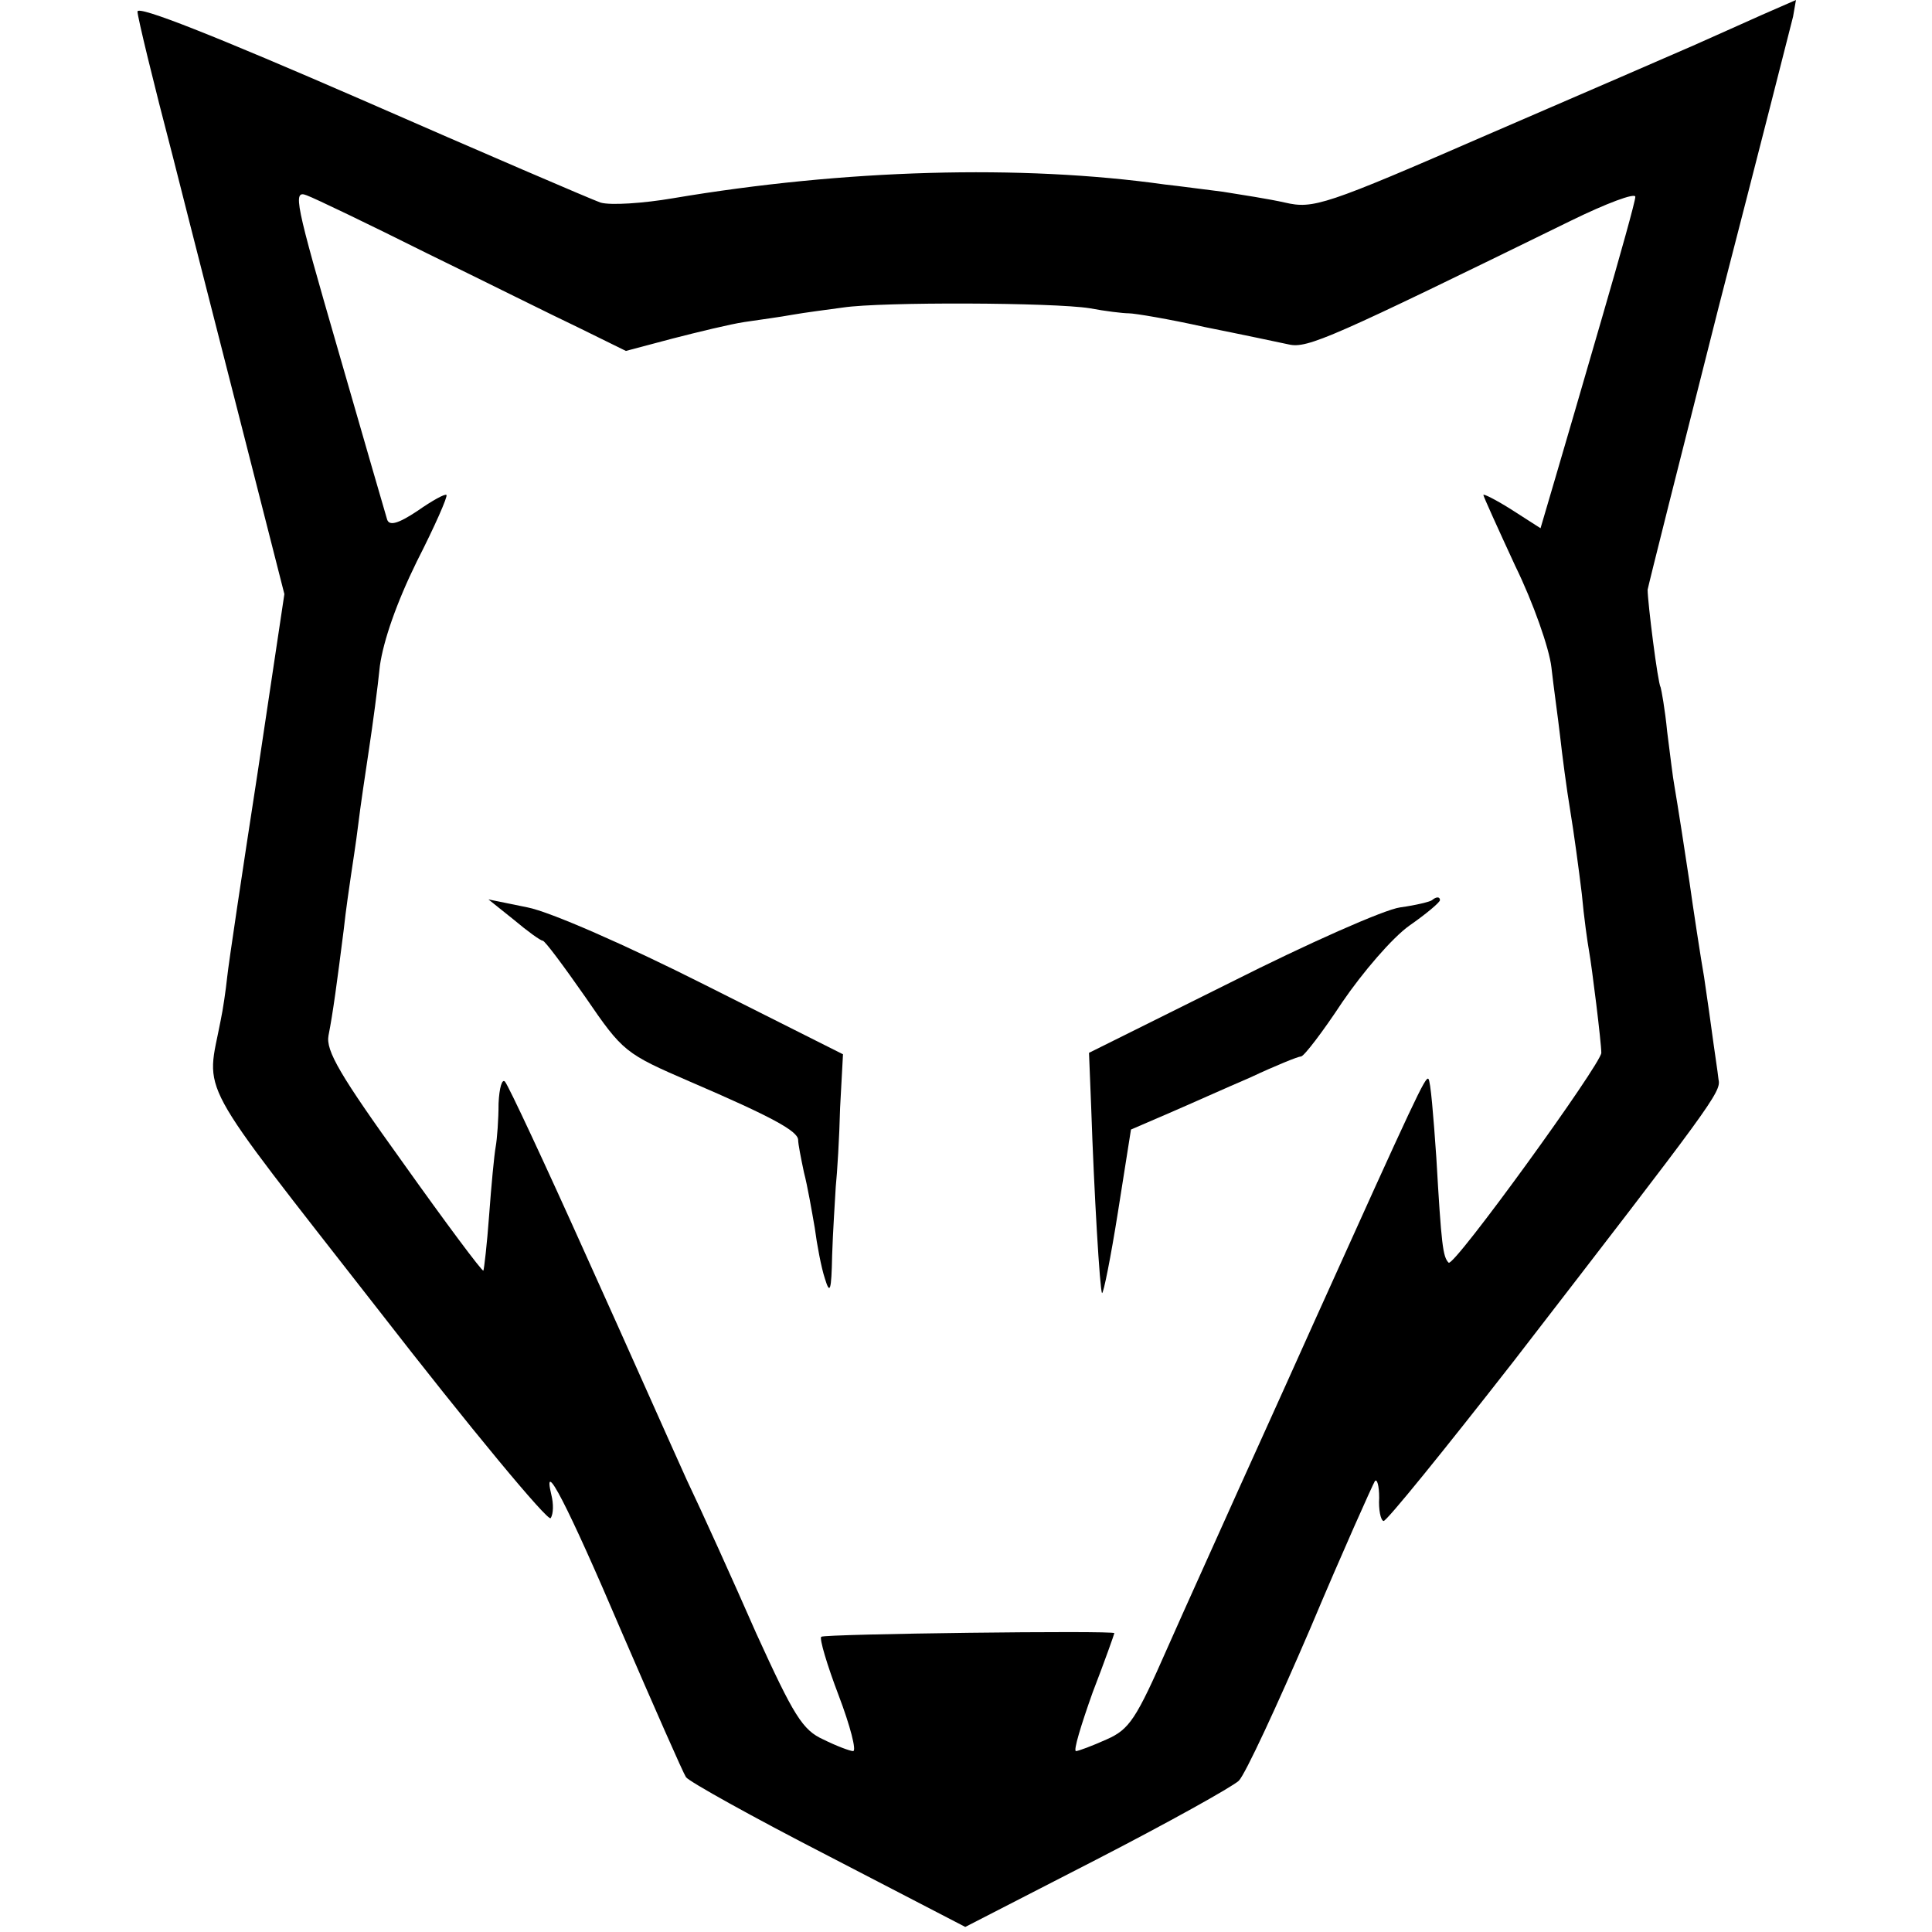 <?xml version="1.0" standalone="no"?>
<!DOCTYPE svg PUBLIC "-//W3C//DTD SVG 20010904//EN"
 "http://www.w3.org/TR/2001/REC-SVG-20010904/DTD/svg10.dtd">
<svg version="1.0" xmlns="http://www.w3.org/2000/svg"
 width="267pt" height="267pt" viewBox="0 0 267 267"
 preserveAspectRatio="xMidYMid meet">
<g transform="translate(0,267) scale(0.1,-0.1)"
fill="#000000" stroke="none">
<path d="M190 2654 c0 -7 22 -98 49 -201 26 -103 72 -282 101 -396 l53 -208
-37 -247 c-21 -136 -40 -263 -42 -282 -2 -19 -6 -46 -9 -60 -20 -105 -39 -71
217 -399 128 -165 236 -295 239 -289 4 6 4 20 1 32 -13 54 22 -13 97 -189 45
-104 85 -195 89 -201 4 -6 92 -55 197 -109 l189 -98 181 93 c99 51 187 100
197 109 9 9 53 104 99 211 45 107 86 198 89 203 3 4 6 -6 6 -23 -1 -16 2 -31
6 -32 3 -2 84 98 180 221 274 355 287 372 283 389 -1 10 -6 42 -10 72 -4 30
-9 62 -10 70 -4 22 -16 101 -20 130 -5 34 -17 111 -21 134 -2 10 -6 44 -10 75
-3 31 -8 58 -9 61 -4 6 -18 118 -18 135 1 6 45 181 98 390 54 209 100 390 103
402 l4 23 -48 -21 c-27 -12 -69 -31 -94 -42 -25 -11 -152 -66 -284 -123 -225
-98 -241 -103 -280 -94 -22 5 -61 11 -86 15 -25 3 -61 8 -80 10 -199 28 -443
21 -680 -19 -41 -7 -86 -10 -100 -6 -14 5 -163 69 -332 143 -200 87 -308 130
-308 121z m400 -334 c80 -39 174 -86 210 -103 l65 -32 64 17 c35 9 80 20 100
23 20 3 50 7 66 10 17 3 48 7 70 10 53 8 291 7 341 -1 21 -4 46 -7 54 -7 8 0
56 -8 105 -19 50 -10 102 -21 116 -24 26 -6 59 9 390 171 49 24 89 39 89 33 0
-6 -21 -81 -46 -167 -25 -86 -54 -186 -65 -223 l-20 -68 -39 25 c-22 14 -40
23 -40 21 0 -2 20 -46 44 -98 25 -51 47 -114 50 -140 3 -27 9 -69 12 -95 3
-27 9 -73 14 -103 5 -30 12 -82 16 -115 3 -33 8 -68 10 -79 4 -22 17 -127 17
-141 0 -15 -204 -297 -211 -290 -8 8 -10 24 -17 145 -4 58 -8 107 -11 109 -4
4 -18 -26 -157 -334 -52 -116 -108 -239 -124 -275 -16 -36 -52 -115 -79 -176
-44 -100 -53 -114 -85 -128 -20 -9 -39 -16 -42 -16 -4 0 7 36 23 81 17 44 30
81 30 82 0 4 -401 -1 -405 -5 -3 -2 8 -39 24 -81 16 -42 25 -77 20 -77 -4 0
-23 7 -41 16 -29 13 -41 33 -93 147 -32 73 -75 168 -96 212 -20 44 -82 184
-139 310 -57 127 -107 234 -112 240 -4 5 -8 -8 -9 -30 0 -22 -2 -49 -4 -60 -2
-11 -6 -53 -9 -94 -3 -41 -7 -75 -8 -77 -2 -1 -52 66 -111 149 -87 121 -107
155 -103 176 6 30 12 75 21 146 3 28 8 61 10 75 2 14 7 45 10 70 3 25 10 72
15 105 5 33 12 85 15 115 5 35 23 87 51 144 25 49 43 90 41 92 -2 2 -20 -8
-40 -22 -27 -18 -39 -21 -42 -12 -2 7 -33 113 -68 235 -59 204 -63 221 -43
213 11 -4 86 -40 166 -80z"/>
<path d="M710 1399 c19 -16 37 -29 40 -29 3 0 29 -35 59 -78 52 -76 55 -78
145 -117 114 -49 148 -68 149 -80 0 -6 4 -26 8 -45 5 -19 11 -54 15 -77 3 -23
9 -55 14 -70 7 -23 9 -17 10 32 1 33 4 76 5 95 2 19 5 68 6 109 l4 74 -191 96
c-109 55 -214 101 -245 107 l-54 11 35 -28z"/>
<path d="M1979 1426 c-2 -2 -22 -7 -44 -10 -22 -3 -128 -50 -235 -104 l-195
-97 3 -75 c4 -119 12 -253 15 -257 2 -1 12 49 22 112 l18 114 51 22 c28 12 79
35 114 50 34 16 66 29 70 29 4 0 30 34 57 75 28 41 69 89 93 106 23 16 42 32
42 35 0 5 -5 5 -11 0z"/>
</g>
</svg>
